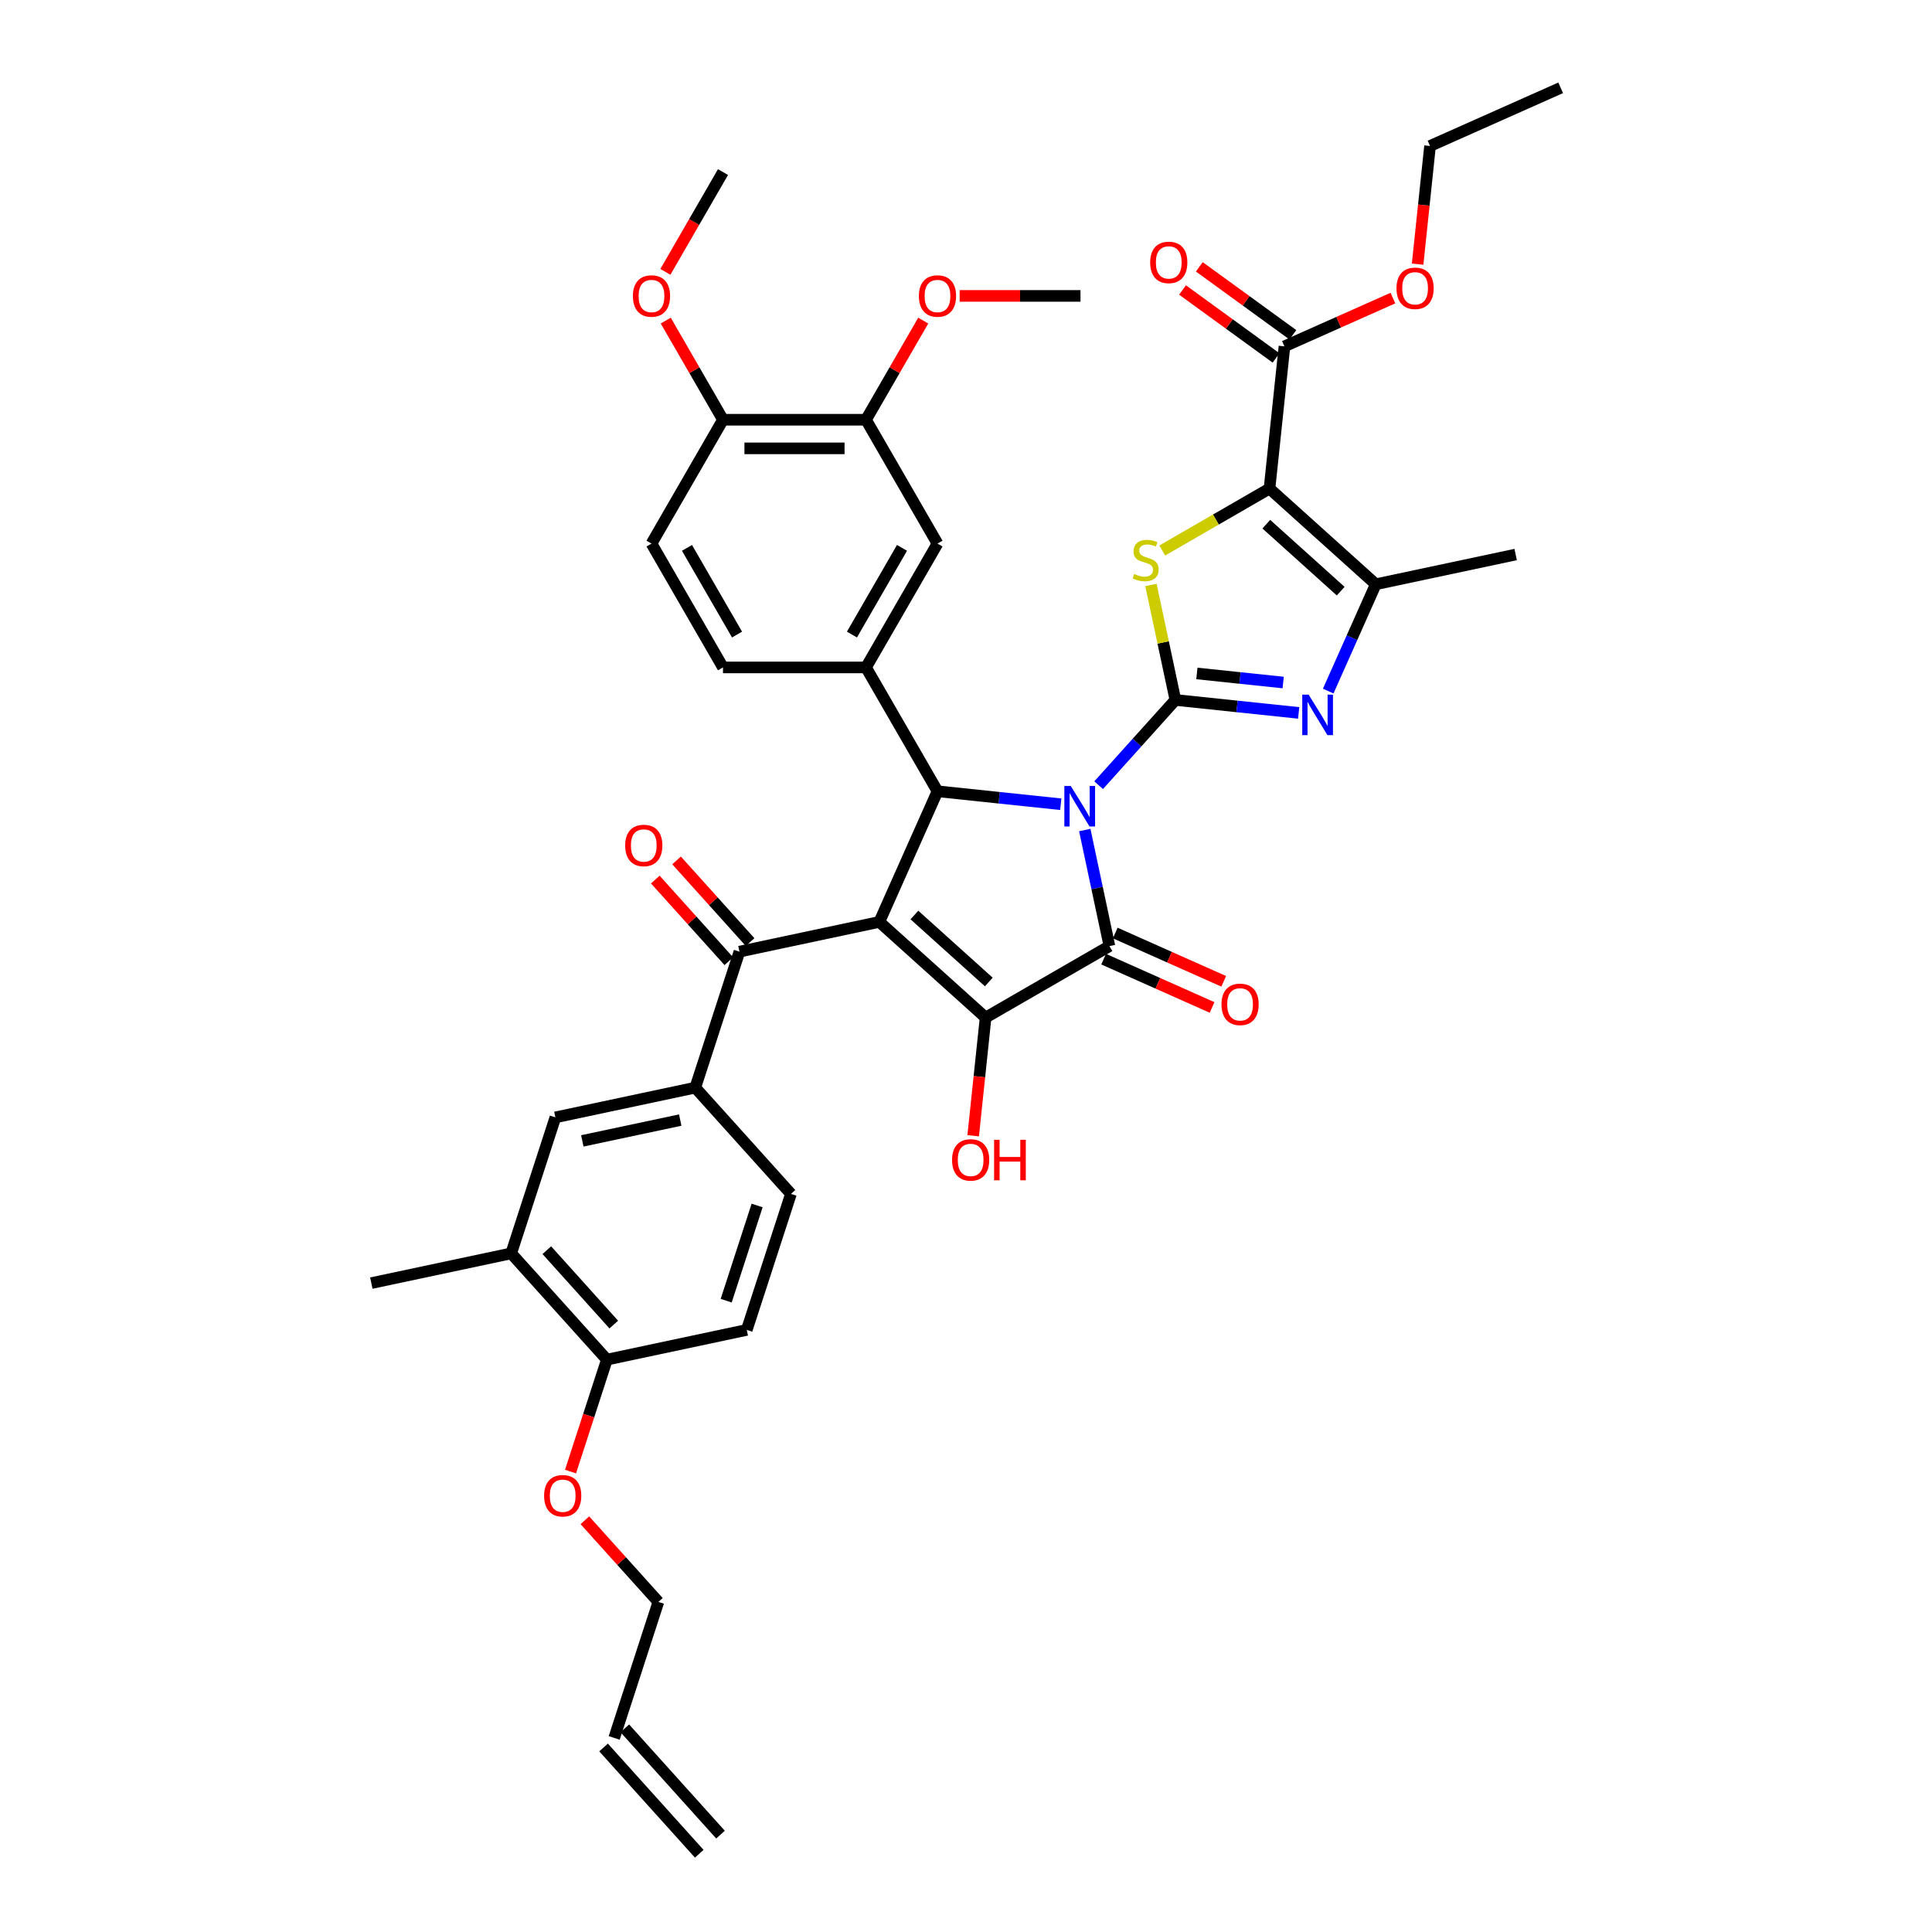 <?xml version='1.0' encoding='iso-8859-1'?>
<svg version='1.1' baseProfile='full'
              xmlns='http://www.w3.org/2000/svg'
                      xmlns:rdkit='http://www.rdkit.org/xml'
                      xmlns:xlink='http://www.w3.org/1999/xlink'
                  xml:space='preserve'
width='1000px' height='1000px' viewBox='0 0 1000 1000'>
<!-- END OF HEADER -->
<rect style='opacity:1.0;fill:#FFFFFF;stroke:none' width='1000' height='1000' x='0' y='0'> </rect>
<path class='bond-0' d='M 568.655,406.414 L 588.519,384.354' style='fill:none;fill-rule:evenodd;stroke:#0000FF;stroke-width:6px;stroke-linecap:butt;stroke-linejoin:miter;stroke-opacity:1' />
<path class='bond-0' d='M 588.519,384.354 L 608.382,362.293' style='fill:none;fill-rule:evenodd;stroke:#000000;stroke-width:6px;stroke-linecap:butt;stroke-linejoin:miter;stroke-opacity:1' />
<path class='bond-2' d='M 561.477,429.629 L 567.861,459.663' style='fill:none;fill-rule:evenodd;stroke:#0000FF;stroke-width:6px;stroke-linecap:butt;stroke-linejoin:miter;stroke-opacity:1' />
<path class='bond-2' d='M 567.861,459.663 L 574.244,489.697' style='fill:none;fill-rule:evenodd;stroke:#000000;stroke-width:6px;stroke-linecap:butt;stroke-linejoin:miter;stroke-opacity:1' />
<path class='bond-4' d='M 549.056,416.268 L 517.15,412.915' style='fill:none;fill-rule:evenodd;stroke:#0000FF;stroke-width:6px;stroke-linecap:butt;stroke-linejoin:miter;stroke-opacity:1' />
<path class='bond-4' d='M 517.15,412.915 L 485.245,409.561' style='fill:none;fill-rule:evenodd;stroke:#000000;stroke-width:6px;stroke-linecap:butt;stroke-linejoin:miter;stroke-opacity:1' />
<path class='bond-6' d='M 608.382,362.293 L 602.055,332.526' style='fill:none;fill-rule:evenodd;stroke:#000000;stroke-width:6px;stroke-linecap:butt;stroke-linejoin:miter;stroke-opacity:1' />
<path class='bond-6' d='M 602.055,332.526 L 595.728,302.759' style='fill:none;fill-rule:evenodd;stroke:#CCCC00;stroke-width:6px;stroke-linecap:butt;stroke-linejoin:miter;stroke-opacity:1' />
<path class='bond-7' d='M 608.382,362.293 L 640.288,365.647' style='fill:none;fill-rule:evenodd;stroke:#000000;stroke-width:6px;stroke-linecap:butt;stroke-linejoin:miter;stroke-opacity:1' />
<path class='bond-7' d='M 640.288,365.647 L 672.193,369' style='fill:none;fill-rule:evenodd;stroke:#0000FF;stroke-width:6px;stroke-linecap:butt;stroke-linejoin:miter;stroke-opacity:1' />
<path class='bond-7' d='M 619.501,348.577 L 641.835,350.925' style='fill:none;fill-rule:evenodd;stroke:#000000;stroke-width:6px;stroke-linecap:butt;stroke-linejoin:miter;stroke-opacity:1' />
<path class='bond-7' d='M 641.835,350.925 L 664.169,353.272' style='fill:none;fill-rule:evenodd;stroke:#0000FF;stroke-width:6px;stroke-linecap:butt;stroke-linejoin:miter;stroke-opacity:1' />
<path class='bond-1' d='M 455.14,477.179 L 485.245,409.561' style='fill:none;fill-rule:evenodd;stroke:#000000;stroke-width:6px;stroke-linecap:butt;stroke-linejoin:miter;stroke-opacity:1' />
<path class='bond-9' d='M 455.14,477.179 L 382.741,492.568' style='fill:none;fill-rule:evenodd;stroke:#000000;stroke-width:6px;stroke-linecap:butt;stroke-linejoin:miter;stroke-opacity:1' />
<path class='bond-40' d='M 455.14,477.179 L 510.145,526.705' style='fill:none;fill-rule:evenodd;stroke:#000000;stroke-width:6px;stroke-linecap:butt;stroke-linejoin:miter;stroke-opacity:1' />
<path class='bond-40' d='M 473.296,473.607 L 511.799,508.275' style='fill:none;fill-rule:evenodd;stroke:#000000;stroke-width:6px;stroke-linecap:butt;stroke-linejoin:miter;stroke-opacity:1' />
<path class='bond-3' d='M 574.244,489.697 L 510.145,526.705' style='fill:none;fill-rule:evenodd;stroke:#000000;stroke-width:6px;stroke-linecap:butt;stroke-linejoin:miter;stroke-opacity:1' />
<path class='bond-15' d='M 571.234,496.459 L 599.306,508.957' style='fill:none;fill-rule:evenodd;stroke:#000000;stroke-width:6px;stroke-linecap:butt;stroke-linejoin:miter;stroke-opacity:1' />
<path class='bond-15' d='M 599.306,508.957 L 627.379,521.456' style='fill:none;fill-rule:evenodd;stroke:#FF0000;stroke-width:6px;stroke-linecap:butt;stroke-linejoin:miter;stroke-opacity:1' />
<path class='bond-15' d='M 577.255,482.935 L 605.327,495.434' style='fill:none;fill-rule:evenodd;stroke:#000000;stroke-width:6px;stroke-linecap:butt;stroke-linejoin:miter;stroke-opacity:1' />
<path class='bond-15' d='M 605.327,495.434 L 633.4,507.933' style='fill:none;fill-rule:evenodd;stroke:#FF0000;stroke-width:6px;stroke-linecap:butt;stroke-linejoin:miter;stroke-opacity:1' />
<path class='bond-24' d='M 510.145,526.705 L 506.93,557.286' style='fill:none;fill-rule:evenodd;stroke:#000000;stroke-width:6px;stroke-linecap:butt;stroke-linejoin:miter;stroke-opacity:1' />
<path class='bond-24' d='M 506.93,557.286 L 503.716,587.866' style='fill:none;fill-rule:evenodd;stroke:#FF0000;stroke-width:6px;stroke-linecap:butt;stroke-linejoin:miter;stroke-opacity:1' />
<path class='bond-10' d='M 485.245,409.561 L 448.237,345.461' style='fill:none;fill-rule:evenodd;stroke:#000000;stroke-width:6px;stroke-linecap:butt;stroke-linejoin:miter;stroke-opacity:1' />
<path class='bond-5' d='M 657.093,252.886 L 629.329,268.916' style='fill:none;fill-rule:evenodd;stroke:#000000;stroke-width:6px;stroke-linecap:butt;stroke-linejoin:miter;stroke-opacity:1' />
<path class='bond-5' d='M 629.329,268.916 L 601.564,284.946' style='fill:none;fill-rule:evenodd;stroke:#CCCC00;stroke-width:6px;stroke-linecap:butt;stroke-linejoin:miter;stroke-opacity:1' />
<path class='bond-11' d='M 657.093,252.886 L 664.83,179.276' style='fill:none;fill-rule:evenodd;stroke:#000000;stroke-width:6px;stroke-linecap:butt;stroke-linejoin:miter;stroke-opacity:1' />
<path class='bond-41' d='M 657.093,252.886 L 712.098,302.413' style='fill:none;fill-rule:evenodd;stroke:#000000;stroke-width:6px;stroke-linecap:butt;stroke-linejoin:miter;stroke-opacity:1' />
<path class='bond-41' d='M 655.439,271.316 L 693.942,305.985' style='fill:none;fill-rule:evenodd;stroke:#000000;stroke-width:6px;stroke-linecap:butt;stroke-linejoin:miter;stroke-opacity:1' />
<path class='bond-8' d='M 687.483,357.699 L 699.791,330.056' style='fill:none;fill-rule:evenodd;stroke:#0000FF;stroke-width:6px;stroke-linecap:butt;stroke-linejoin:miter;stroke-opacity:1' />
<path class='bond-8' d='M 699.791,330.056 L 712.098,302.413' style='fill:none;fill-rule:evenodd;stroke:#000000;stroke-width:6px;stroke-linecap:butt;stroke-linejoin:miter;stroke-opacity:1' />
<path class='bond-31' d='M 712.098,302.413 L 784.497,287.024' style='fill:none;fill-rule:evenodd;stroke:#000000;stroke-width:6px;stroke-linecap:butt;stroke-linejoin:miter;stroke-opacity:1' />
<path class='bond-12' d='M 382.741,492.568 L 359.869,562.961' style='fill:none;fill-rule:evenodd;stroke:#000000;stroke-width:6px;stroke-linecap:butt;stroke-linejoin:miter;stroke-opacity:1' />
<path class='bond-19' d='M 388.241,487.615 L 369.214,466.483' style='fill:none;fill-rule:evenodd;stroke:#000000;stroke-width:6px;stroke-linecap:butt;stroke-linejoin:miter;stroke-opacity:1' />
<path class='bond-19' d='M 369.214,466.483 L 350.187,445.352' style='fill:none;fill-rule:evenodd;stroke:#FF0000;stroke-width:6px;stroke-linecap:butt;stroke-linejoin:miter;stroke-opacity:1' />
<path class='bond-19' d='M 377.24,497.52 L 358.213,476.389' style='fill:none;fill-rule:evenodd;stroke:#000000;stroke-width:6px;stroke-linecap:butt;stroke-linejoin:miter;stroke-opacity:1' />
<path class='bond-19' d='M 358.213,476.389 L 339.186,455.257' style='fill:none;fill-rule:evenodd;stroke:#FF0000;stroke-width:6px;stroke-linecap:butt;stroke-linejoin:miter;stroke-opacity:1' />
<path class='bond-13' d='M 448.237,345.461 L 485.245,281.361' style='fill:none;fill-rule:evenodd;stroke:#000000;stroke-width:6px;stroke-linecap:butt;stroke-linejoin:miter;stroke-opacity:1' />
<path class='bond-13' d='M 440.968,328.445 L 466.874,283.575' style='fill:none;fill-rule:evenodd;stroke:#000000;stroke-width:6px;stroke-linecap:butt;stroke-linejoin:miter;stroke-opacity:1' />
<path class='bond-18' d='M 448.237,345.461 L 374.22,345.461' style='fill:none;fill-rule:evenodd;stroke:#000000;stroke-width:6px;stroke-linecap:butt;stroke-linejoin:miter;stroke-opacity:1' />
<path class='bond-22' d='M 669.181,173.288 L 644.977,155.702' style='fill:none;fill-rule:evenodd;stroke:#000000;stroke-width:6px;stroke-linecap:butt;stroke-linejoin:miter;stroke-opacity:1' />
<path class='bond-22' d='M 644.977,155.702 L 620.773,138.117' style='fill:none;fill-rule:evenodd;stroke:#FF0000;stroke-width:6px;stroke-linecap:butt;stroke-linejoin:miter;stroke-opacity:1' />
<path class='bond-22' d='M 660.48,185.264 L 636.276,167.678' style='fill:none;fill-rule:evenodd;stroke:#000000;stroke-width:6px;stroke-linecap:butt;stroke-linejoin:miter;stroke-opacity:1' />
<path class='bond-22' d='M 636.276,167.678 L 612.072,150.093' style='fill:none;fill-rule:evenodd;stroke:#FF0000;stroke-width:6px;stroke-linecap:butt;stroke-linejoin:miter;stroke-opacity:1' />
<path class='bond-29' d='M 664.83,179.276 L 692.902,166.777' style='fill:none;fill-rule:evenodd;stroke:#000000;stroke-width:6px;stroke-linecap:butt;stroke-linejoin:miter;stroke-opacity:1' />
<path class='bond-29' d='M 692.902,166.777 L 720.975,154.278' style='fill:none;fill-rule:evenodd;stroke:#FF0000;stroke-width:6px;stroke-linecap:butt;stroke-linejoin:miter;stroke-opacity:1' />
<path class='bond-14' d='M 359.869,562.961 L 287.47,578.35' style='fill:none;fill-rule:evenodd;stroke:#000000;stroke-width:6px;stroke-linecap:butt;stroke-linejoin:miter;stroke-opacity:1' />
<path class='bond-14' d='M 352.087,579.749 L 301.407,590.521' style='fill:none;fill-rule:evenodd;stroke:#000000;stroke-width:6px;stroke-linecap:butt;stroke-linejoin:miter;stroke-opacity:1' />
<path class='bond-23' d='M 359.869,562.961 L 409.395,617.966' style='fill:none;fill-rule:evenodd;stroke:#000000;stroke-width:6px;stroke-linecap:butt;stroke-linejoin:miter;stroke-opacity:1' />
<path class='bond-16' d='M 485.245,281.361 L 448.237,217.261' style='fill:none;fill-rule:evenodd;stroke:#000000;stroke-width:6px;stroke-linecap:butt;stroke-linejoin:miter;stroke-opacity:1' />
<path class='bond-17' d='M 287.47,578.35 L 264.597,648.744' style='fill:none;fill-rule:evenodd;stroke:#000000;stroke-width:6px;stroke-linecap:butt;stroke-linejoin:miter;stroke-opacity:1' />
<path class='bond-30' d='M 448.237,217.261 L 463.053,191.599' style='fill:none;fill-rule:evenodd;stroke:#000000;stroke-width:6px;stroke-linecap:butt;stroke-linejoin:miter;stroke-opacity:1' />
<path class='bond-30' d='M 463.053,191.599 L 477.869,165.937' style='fill:none;fill-rule:evenodd;stroke:#FF0000;stroke-width:6px;stroke-linecap:butt;stroke-linejoin:miter;stroke-opacity:1' />
<path class='bond-42' d='M 448.237,217.261 L 374.22,217.261' style='fill:none;fill-rule:evenodd;stroke:#000000;stroke-width:6px;stroke-linecap:butt;stroke-linejoin:miter;stroke-opacity:1' />
<path class='bond-42' d='M 437.134,232.065 L 385.323,232.065' style='fill:none;fill-rule:evenodd;stroke:#000000;stroke-width:6px;stroke-linecap:butt;stroke-linejoin:miter;stroke-opacity:1' />
<path class='bond-35' d='M 264.597,648.744 L 192.199,664.133' style='fill:none;fill-rule:evenodd;stroke:#000000;stroke-width:6px;stroke-linecap:butt;stroke-linejoin:miter;stroke-opacity:1' />
<path class='bond-43' d='M 264.597,648.744 L 314.124,703.748' style='fill:none;fill-rule:evenodd;stroke:#000000;stroke-width:6px;stroke-linecap:butt;stroke-linejoin:miter;stroke-opacity:1' />
<path class='bond-43' d='M 283.027,647.089 L 317.696,685.592' style='fill:none;fill-rule:evenodd;stroke:#000000;stroke-width:6px;stroke-linecap:butt;stroke-linejoin:miter;stroke-opacity:1' />
<path class='bond-25' d='M 374.22,345.461 L 337.212,281.361' style='fill:none;fill-rule:evenodd;stroke:#000000;stroke-width:6px;stroke-linecap:butt;stroke-linejoin:miter;stroke-opacity:1' />
<path class='bond-25' d='M 381.489,328.445 L 355.583,283.575' style='fill:none;fill-rule:evenodd;stroke:#000000;stroke-width:6px;stroke-linecap:butt;stroke-linejoin:miter;stroke-opacity:1' />
<path class='bond-20' d='M 374.22,217.261 L 337.212,281.361' style='fill:none;fill-rule:evenodd;stroke:#000000;stroke-width:6px;stroke-linecap:butt;stroke-linejoin:miter;stroke-opacity:1' />
<path class='bond-33' d='M 374.22,217.261 L 359.404,191.599' style='fill:none;fill-rule:evenodd;stroke:#000000;stroke-width:6px;stroke-linecap:butt;stroke-linejoin:miter;stroke-opacity:1' />
<path class='bond-33' d='M 359.404,191.599 L 344.588,165.937' style='fill:none;fill-rule:evenodd;stroke:#FF0000;stroke-width:6px;stroke-linecap:butt;stroke-linejoin:miter;stroke-opacity:1' />
<path class='bond-21' d='M 314.124,703.748 L 386.523,688.36' style='fill:none;fill-rule:evenodd;stroke:#000000;stroke-width:6px;stroke-linecap:butt;stroke-linejoin:miter;stroke-opacity:1' />
<path class='bond-32' d='M 314.124,703.748 L 304.71,732.721' style='fill:none;fill-rule:evenodd;stroke:#000000;stroke-width:6px;stroke-linecap:butt;stroke-linejoin:miter;stroke-opacity:1' />
<path class='bond-32' d='M 304.71,732.721 L 295.297,761.693' style='fill:none;fill-rule:evenodd;stroke:#FF0000;stroke-width:6px;stroke-linecap:butt;stroke-linejoin:miter;stroke-opacity:1' />
<path class='bond-26' d='M 409.395,617.966 L 386.523,688.36' style='fill:none;fill-rule:evenodd;stroke:#000000;stroke-width:6px;stroke-linecap:butt;stroke-linejoin:miter;stroke-opacity:1' />
<path class='bond-26' d='M 391.886,623.951 L 375.875,673.226' style='fill:none;fill-rule:evenodd;stroke:#000000;stroke-width:6px;stroke-linecap:butt;stroke-linejoin:miter;stroke-opacity:1' />
<path class='bond-27' d='M 317.906,899.541 L 340.778,829.147' style='fill:none;fill-rule:evenodd;stroke:#000000;stroke-width:6px;stroke-linecap:butt;stroke-linejoin:miter;stroke-opacity:1' />
<path class='bond-28' d='M 312.405,904.493 L 361.932,959.498' style='fill:none;fill-rule:evenodd;stroke:#000000;stroke-width:6px;stroke-linecap:butt;stroke-linejoin:miter;stroke-opacity:1' />
<path class='bond-28' d='M 323.406,894.588 L 372.933,949.593' style='fill:none;fill-rule:evenodd;stroke:#000000;stroke-width:6px;stroke-linecap:butt;stroke-linejoin:miter;stroke-opacity:1' />
<path class='bond-36' d='M 733.756,136.721 L 736.97,106.14' style='fill:none;fill-rule:evenodd;stroke:#FF0000;stroke-width:6px;stroke-linecap:butt;stroke-linejoin:miter;stroke-opacity:1' />
<path class='bond-36' d='M 736.97,106.14 L 740.184,75.56' style='fill:none;fill-rule:evenodd;stroke:#000000;stroke-width:6px;stroke-linecap:butt;stroke-linejoin:miter;stroke-opacity:1' />
<path class='bond-37' d='M 496.717,153.162 L 527.989,153.162' style='fill:none;fill-rule:evenodd;stroke:#FF0000;stroke-width:6px;stroke-linecap:butt;stroke-linejoin:miter;stroke-opacity:1' />
<path class='bond-37' d='M 527.989,153.162 L 559.261,153.162' style='fill:none;fill-rule:evenodd;stroke:#000000;stroke-width:6px;stroke-linecap:butt;stroke-linejoin:miter;stroke-opacity:1' />
<path class='bond-34' d='M 302.724,786.884 L 321.751,808.015' style='fill:none;fill-rule:evenodd;stroke:#FF0000;stroke-width:6px;stroke-linecap:butt;stroke-linejoin:miter;stroke-opacity:1' />
<path class='bond-34' d='M 321.751,808.015 L 340.778,829.147' style='fill:none;fill-rule:evenodd;stroke:#000000;stroke-width:6px;stroke-linecap:butt;stroke-linejoin:miter;stroke-opacity:1' />
<path class='bond-38' d='M 344.4,140.712 L 359.31,114.887' style='fill:none;fill-rule:evenodd;stroke:#FF0000;stroke-width:6px;stroke-linecap:butt;stroke-linejoin:miter;stroke-opacity:1' />
<path class='bond-38' d='M 359.31,114.887 L 374.22,89.061' style='fill:none;fill-rule:evenodd;stroke:#000000;stroke-width:6px;stroke-linecap:butt;stroke-linejoin:miter;stroke-opacity:1' />
<path class='bond-39' d='M 740.184,75.56 L 807.801,45.455' style='fill:none;fill-rule:evenodd;stroke:#000000;stroke-width:6px;stroke-linecap:butt;stroke-linejoin:miter;stroke-opacity:1' />
<path  class='atom-0' d='M 554.222 406.818
L 561.091 417.92
Q 561.772 419.015, 562.867 420.999
Q 563.963 422.983, 564.022 423.101
L 564.022 406.818
L 566.805 406.818
L 566.805 427.779
L 563.933 427.779
L 556.561 415.64
Q 555.703 414.219, 554.785 412.591
Q 553.897 410.962, 553.63 410.459
L 553.63 427.779
L 550.906 427.779
L 550.906 406.818
L 554.222 406.818
' fill='#0000FF'/>
<path  class='atom-7' d='M 587.072 297.089
Q 587.309 297.178, 588.286 297.592
Q 589.263 298.007, 590.329 298.273
Q 591.424 298.51, 592.49 298.51
Q 594.474 298.51, 595.628 297.563
Q 596.783 296.586, 596.783 294.898
Q 596.783 293.743, 596.191 293.033
Q 595.628 292.322, 594.74 291.937
Q 593.852 291.553, 592.372 291.108
Q 590.506 290.546, 589.381 290.013
Q 588.286 289.48, 587.487 288.355
Q 586.717 287.23, 586.717 285.335
Q 586.717 282.7, 588.493 281.072
Q 590.299 279.443, 593.852 279.443
Q 596.28 279.443, 599.033 280.598
L 598.352 282.878
Q 595.836 281.842, 593.941 281.842
Q 591.898 281.842, 590.773 282.7
Q 589.648 283.529, 589.677 284.98
Q 589.677 286.105, 590.24 286.786
Q 590.832 287.467, 591.661 287.852
Q 592.52 288.237, 593.941 288.681
Q 595.836 289.273, 596.961 289.865
Q 598.086 290.457, 598.885 291.671
Q 599.714 292.855, 599.714 294.898
Q 599.714 297.8, 597.76 299.369
Q 595.836 300.908, 592.608 300.908
Q 590.743 300.908, 589.322 300.494
Q 587.931 300.109, 586.273 299.428
L 587.072 297.089
' fill='#CCCC00'/>
<path  class='atom-8' d='M 677.36 359.55
L 684.228 370.652
Q 684.909 371.747, 686.005 373.731
Q 687.1 375.715, 687.159 375.833
L 687.159 359.55
L 689.942 359.55
L 689.942 380.511
L 687.071 380.511
L 679.699 368.372
Q 678.84 366.951, 677.922 365.323
Q 677.034 363.694, 676.767 363.191
L 676.767 380.511
L 674.044 380.511
L 674.044 359.55
L 677.36 359.55
' fill='#0000FF'/>
<path  class='atom-16' d='M 632.24 519.861
Q 632.24 514.828, 634.727 512.016
Q 637.214 509.203, 641.862 509.203
Q 646.51 509.203, 648.997 512.016
Q 651.484 514.828, 651.484 519.861
Q 651.484 524.954, 648.967 527.855
Q 646.451 530.727, 641.862 530.727
Q 637.243 530.727, 634.727 527.855
Q 632.24 524.983, 632.24 519.861
M 641.862 528.358
Q 645.059 528.358, 646.776 526.227
Q 648.523 524.066, 648.523 519.861
Q 648.523 515.746, 646.776 513.674
Q 645.059 511.572, 641.862 511.572
Q 638.664 511.572, 636.917 513.644
Q 635.2 515.717, 635.2 519.861
Q 635.2 524.095, 636.917 526.227
Q 638.664 528.358, 641.862 528.358
' fill='#FF0000'/>
<path  class='atom-20' d='M 323.592 437.622
Q 323.592 432.589, 326.079 429.776
Q 328.566 426.964, 333.214 426.964
Q 337.863 426.964, 340.349 429.776
Q 342.836 432.589, 342.836 437.622
Q 342.836 442.714, 340.32 445.616
Q 337.803 448.487, 333.214 448.487
Q 328.596 448.487, 326.079 445.616
Q 323.592 442.744, 323.592 437.622
M 333.214 446.119
Q 336.412 446.119, 338.129 443.987
Q 339.876 441.826, 339.876 437.622
Q 339.876 433.507, 338.129 431.434
Q 336.412 429.332, 333.214 429.332
Q 330.017 429.332, 328.27 431.405
Q 326.553 433.477, 326.553 437.622
Q 326.553 441.856, 328.27 443.987
Q 330.017 446.119, 333.214 446.119
' fill='#FF0000'/>
<path  class='atom-23' d='M 595.328 135.829
Q 595.328 130.796, 597.815 127.983
Q 600.301 125.171, 604.95 125.171
Q 609.598 125.171, 612.085 127.983
Q 614.572 130.796, 614.572 135.829
Q 614.572 140.921, 612.055 143.823
Q 609.539 146.695, 604.95 146.695
Q 600.331 146.695, 597.815 143.823
Q 595.328 140.951, 595.328 135.829
M 604.95 144.326
Q 608.147 144.326, 609.864 142.195
Q 611.611 140.033, 611.611 135.829
Q 611.611 131.714, 609.864 129.641
Q 608.147 127.539, 604.95 127.539
Q 601.752 127.539, 600.005 129.612
Q 598.288 131.684, 598.288 135.829
Q 598.288 140.063, 600.005 142.195
Q 601.752 144.326, 604.95 144.326
' fill='#FF0000'/>
<path  class='atom-25' d='M 492.786 600.375
Q 492.786 595.342, 495.273 592.53
Q 497.759 589.717, 502.408 589.717
Q 507.056 589.717, 509.543 592.53
Q 512.03 595.342, 512.03 600.375
Q 512.03 605.468, 509.513 608.369
Q 506.997 611.241, 502.408 611.241
Q 497.789 611.241, 495.273 608.369
Q 492.786 605.497, 492.786 600.375
M 502.408 608.872
Q 505.605 608.872, 507.322 606.741
Q 509.069 604.579, 509.069 600.375
Q 509.069 596.26, 507.322 594.187
Q 505.605 592.085, 502.408 592.085
Q 499.21 592.085, 497.463 594.158
Q 495.746 596.23, 495.746 600.375
Q 495.746 604.609, 497.463 606.741
Q 499.21 608.872, 502.408 608.872
' fill='#FF0000'/>
<path  class='atom-25' d='M 514.546 589.954
L 517.389 589.954
L 517.389 598.865
L 528.106 598.865
L 528.106 589.954
L 530.948 589.954
L 530.948 610.915
L 528.106 610.915
L 528.106 601.234
L 517.389 601.234
L 517.389 610.915
L 514.546 610.915
L 514.546 589.954
' fill='#FF0000'/>
<path  class='atom-30' d='M 722.825 149.23
Q 722.825 144.197, 725.312 141.384
Q 727.799 138.571, 732.447 138.571
Q 737.096 138.571, 739.583 141.384
Q 742.069 144.197, 742.069 149.23
Q 742.069 154.322, 739.553 157.223
Q 737.036 160.095, 732.447 160.095
Q 727.829 160.095, 725.312 157.223
Q 722.825 154.352, 722.825 149.23
M 732.447 157.727
Q 735.645 157.727, 737.362 155.595
Q 739.109 153.434, 739.109 149.23
Q 739.109 145.114, 737.362 143.042
Q 735.645 140.94, 732.447 140.94
Q 729.25 140.94, 727.503 143.012
Q 725.786 145.085, 725.786 149.23
Q 725.786 153.463, 727.503 155.595
Q 729.25 157.727, 732.447 157.727
' fill='#FF0000'/>
<path  class='atom-31' d='M 475.623 153.221
Q 475.623 148.188, 478.11 145.375
Q 480.597 142.562, 485.245 142.562
Q 489.893 142.562, 492.38 145.375
Q 494.867 148.188, 494.867 153.221
Q 494.867 158.313, 492.35 161.214
Q 489.834 164.086, 485.245 164.086
Q 480.626 164.086, 478.11 161.214
Q 475.623 158.343, 475.623 153.221
M 485.245 161.718
Q 488.442 161.718, 490.16 159.586
Q 491.906 157.425, 491.906 153.221
Q 491.906 149.105, 490.16 147.033
Q 488.442 144.931, 485.245 144.931
Q 482.047 144.931, 480.301 147.003
Q 478.583 149.076, 478.583 153.221
Q 478.583 157.454, 480.301 159.586
Q 482.047 161.718, 485.245 161.718
' fill='#FF0000'/>
<path  class='atom-33' d='M 281.63 774.201
Q 281.63 769.168, 284.117 766.356
Q 286.603 763.543, 291.252 763.543
Q 295.9 763.543, 298.387 766.356
Q 300.874 769.168, 300.874 774.201
Q 300.874 779.294, 298.357 782.195
Q 295.841 785.067, 291.252 785.067
Q 286.633 785.067, 284.117 782.195
Q 281.63 779.323, 281.63 774.201
M 291.252 782.698
Q 294.449 782.698, 296.166 780.567
Q 297.913 778.405, 297.913 774.201
Q 297.913 770.086, 296.166 768.014
Q 294.449 765.912, 291.252 765.912
Q 288.054 765.912, 286.307 767.984
Q 284.59 770.056, 284.59 774.201
Q 284.59 778.435, 286.307 780.567
Q 288.054 782.698, 291.252 782.698
' fill='#FF0000'/>
<path  class='atom-34' d='M 327.59 153.221
Q 327.59 148.188, 330.077 145.375
Q 332.564 142.562, 337.212 142.562
Q 341.86 142.562, 344.347 145.375
Q 346.834 148.188, 346.834 153.221
Q 346.834 158.313, 344.318 161.214
Q 341.801 164.086, 337.212 164.086
Q 332.594 164.086, 330.077 161.214
Q 327.59 158.343, 327.59 153.221
M 337.212 161.718
Q 340.41 161.718, 342.127 159.586
Q 343.874 157.425, 343.874 153.221
Q 343.874 149.105, 342.127 147.033
Q 340.41 144.931, 337.212 144.931
Q 334.015 144.931, 332.268 147.003
Q 330.551 149.076, 330.551 153.221
Q 330.551 157.454, 332.268 159.586
Q 334.015 161.718, 337.212 161.718
' fill='#FF0000'/>
</svg>
